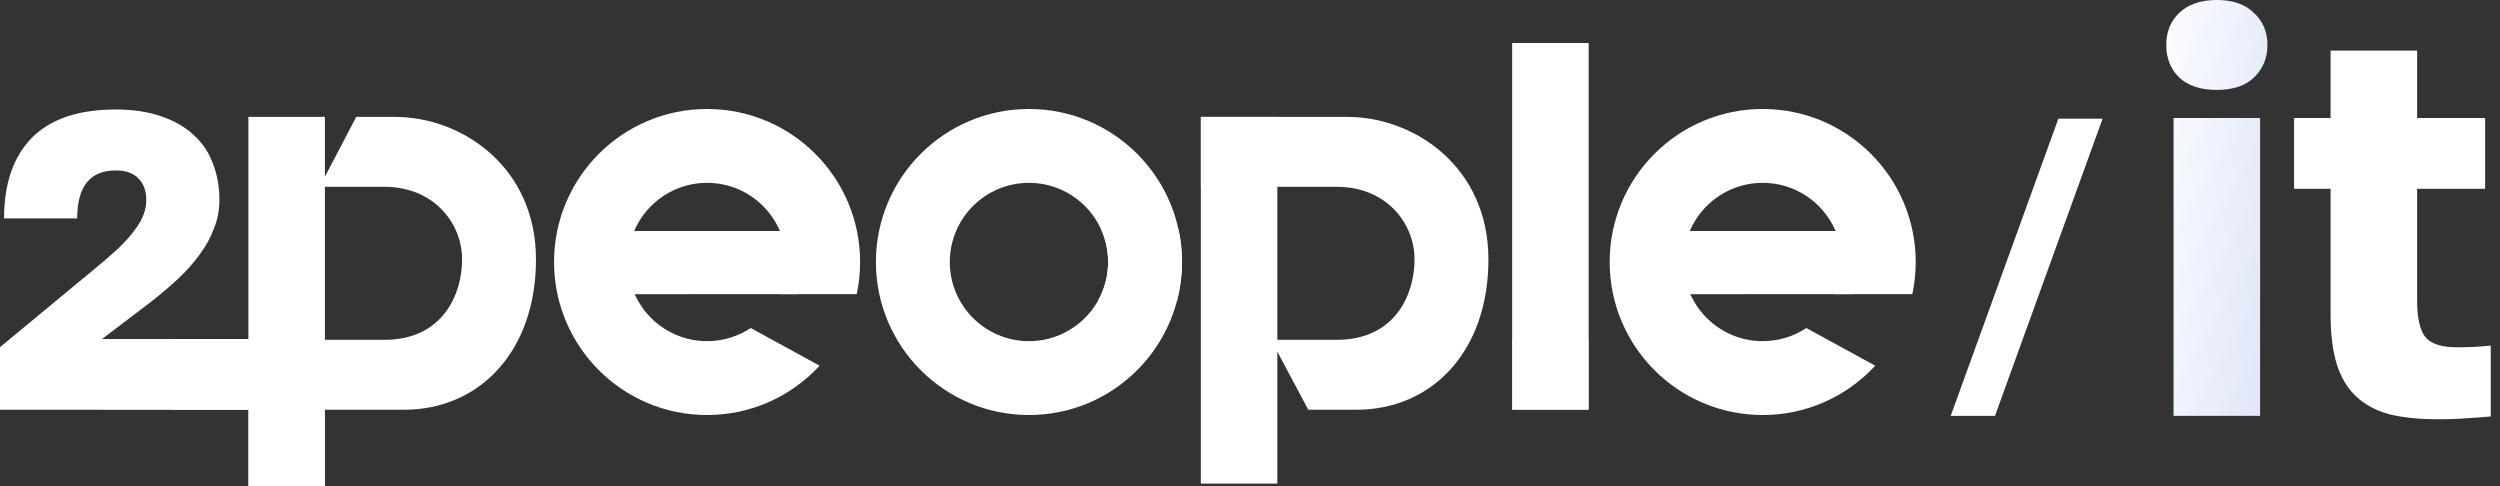 <?xml version="1.0" encoding="UTF-8"?> <svg xmlns="http://www.w3.org/2000/svg" width="144" height="28" viewBox="0 0 144 28" fill="none"><rect x="0" y="0" width="144" height="28" fill="#333333" stroke="none"/> <g clip-path="url(#clip0_6_724)"> <path d="M125.197 6.798H130.182V23.954H125.197V6.798ZM127.69 5.179C126.762 5.179 126.039 4.942 125.521 4.467C125.025 3.971 124.776 3.345 124.776 2.59C124.776 1.834 125.025 1.219 125.521 0.745C126.039 0.248 126.762 0 127.69 0C128.618 0 129.33 0.248 129.826 0.745C130.344 1.219 130.603 1.834 130.603 2.59C130.603 3.345 130.344 3.971 129.826 4.467C129.33 4.942 128.618 5.179 127.69 5.179Z" fill="url(#paint0_linear_6_724)"></path> <path d="M140.392 24.148C139.313 24.148 138.385 24.051 137.608 23.857C136.831 23.641 136.195 23.296 135.698 22.821C135.202 22.346 134.835 21.731 134.598 20.976C134.36 20.199 134.242 19.249 134.242 18.127V10.876H132.138V6.798H134.242V2.913H139.227V6.798H143.144V10.876H139.227V17.318C139.227 18.289 139.378 18.98 139.68 19.39C140.004 19.8 140.619 20.005 141.525 20.005C142.172 20.005 142.82 19.972 143.467 19.907V23.986C143.057 24.029 142.626 24.062 142.172 24.083C141.719 24.126 141.126 24.148 140.392 24.148Z" fill="white"></path> <path fill-rule="evenodd" clip-rule="evenodd" d="M110.15 16.943C110.278 16.346 110.345 15.726 110.345 15.091C110.345 10.223 106.399 6.277 101.531 6.277C96.663 6.277 92.717 10.223 92.717 15.091C92.717 19.959 96.663 23.905 101.531 23.905C104.094 23.905 106.402 22.811 108.012 21.064L104.045 18.894C103.324 19.372 102.46 19.65 101.531 19.65C99.013 19.65 96.972 17.609 96.972 15.091C96.972 12.573 99.013 10.532 101.531 10.532C104.049 10.532 106.09 12.573 106.09 15.091C106.09 15.75 105.95 16.377 105.698 16.943H110.15Z" fill="white"></path> <path d="M96.756 13.306H106.739V16.943H96.756V13.306Z" fill="white"></path> <path d="M87.1 2.478H91.507V23.601H87.1V2.478Z" fill="white"></path> <path fill-rule="evenodd" clip-rule="evenodd" d="M69.168 6.733V27.856H73.575V20.258L75.358 23.601H78.134C82.465 23.601 85.733 20.258 85.733 14.939C85.733 9.62 81.478 6.733 77.603 6.733H69.168ZM73.575 10.76V19.574H76.995C80.338 19.574 81.478 16.991 81.478 14.939C81.478 12.887 79.882 10.76 76.995 10.76H73.575Z" fill="white"></path> <path fill-rule="evenodd" clip-rule="evenodd" d="M59.268 23.905C64.135 23.905 68.082 19.959 68.082 15.091C68.082 10.223 64.135 6.277 59.268 6.277C54.4 6.277 50.453 10.223 50.453 15.091C50.453 19.959 54.4 23.905 59.268 23.905ZM59.268 19.65C61.785 19.65 63.827 17.609 63.827 15.091C63.827 12.573 61.785 10.532 59.268 10.532C56.75 10.532 54.709 12.573 54.709 15.091C54.709 17.609 56.75 19.65 59.268 19.65Z" fill="white"></path> <path fill-rule="evenodd" clip-rule="evenodd" d="M49.347 16.943C49.474 16.346 49.542 15.726 49.542 15.091C49.542 10.223 45.595 6.277 40.727 6.277C35.859 6.277 31.913 10.223 31.913 15.091C31.913 19.959 35.859 23.905 40.727 23.905C43.291 23.905 45.598 22.811 47.209 21.064L43.242 18.894C42.521 19.372 41.657 19.65 40.727 19.65C38.21 19.65 36.168 17.609 36.168 15.091C36.168 12.573 38.21 10.532 40.727 10.532C43.245 10.532 45.286 12.573 45.286 15.091C45.286 15.75 45.146 16.377 44.894 16.943H49.347Z" fill="white"></path> <path d="M35.953 13.306H45.935V16.943H35.953V13.306Z" fill="white"></path> <path fill-rule="evenodd" clip-rule="evenodd" d="M5.43 15.504L0 19.998V23.601H14.308V28H18.715V23.601H23.274C27.605 23.601 30.872 20.258 30.872 14.939C30.872 9.62 26.617 6.733 22.742 6.733H20.519L18.715 10.176V6.733H14.308V19.53H5.874L8.706 17.377C9.268 16.94 9.79 16.495 10.274 16.043C10.758 15.59 11.171 15.122 11.514 14.638C11.873 14.155 12.146 13.655 12.333 13.141C12.536 12.626 12.638 12.088 12.638 11.526C12.638 10.761 12.513 10.059 12.263 9.419C12.029 8.78 11.662 8.234 11.163 7.781C10.664 7.313 10.04 6.954 9.291 6.705C8.542 6.439 7.668 6.307 6.67 6.307C4.517 6.307 2.902 6.853 1.825 7.945C0.764 9.037 0.234 10.582 0.234 12.579H4.447C4.447 10.738 5.188 9.817 6.67 9.817C7.232 9.817 7.661 9.966 7.957 10.262C8.269 10.559 8.425 10.98 8.425 11.526C8.425 11.838 8.363 12.142 8.238 12.438C8.129 12.719 7.949 13.016 7.7 13.328C7.466 13.64 7.161 13.975 6.787 14.334C6.412 14.677 5.96 15.068 5.43 15.504ZM18.715 19.574V10.76H22.134C25.021 10.76 26.617 12.887 26.617 14.939C26.617 16.991 25.477 19.574 22.134 19.574H18.715Z" fill="white"></path> <path d="M118.562 6.835H121.111L114.91 23.954H112.361L118.562 6.835Z" fill="white"></path> <g opacity="0.5"> <path fill-rule="evenodd" clip-rule="evenodd" d="M97.364 16.943C97.112 16.377 96.972 15.75 96.972 15.091C96.972 14.457 97.101 13.854 97.335 13.306H100.479V16.943H97.364Z" fill="white"></path> <path d="M87.1 19.532H91.507V23.601H87.1V19.532Z" fill="white"></path> <path d="M69.165 6.732H73.573V10.759H69.165V6.732Z" fill="white"></path> <path fill-rule="evenodd" clip-rule="evenodd" d="M36.561 16.943C36.309 16.377 36.169 15.75 36.169 15.091C36.169 14.457 36.298 13.854 36.531 13.306H39.675V16.943H36.561Z" fill="white"></path> <path d="M14.308 23.601H18.715V28H14.308V23.601Z" fill="white"></path> <path d="M5.879 19.532H9.898V23.601H5.879V19.532Z" fill="white"></path> </g> <path fill-rule="evenodd" clip-rule="evenodd" d="M63.278 17.262C63.628 16.616 63.827 15.877 63.827 15.091C63.827 14.425 63.684 13.792 63.427 13.221H67.883C68.013 13.824 68.082 14.449 68.082 15.091C68.082 15.847 67.987 16.581 67.807 17.282H63.278V17.262Z" fill="white"></path> <path d="M9.898 19.532H14.309V23.601H9.898V19.532Z" fill="white"></path> </g> <defs> <linearGradient id="paint0_linear_6_724" x1="124.776" y1="0" x2="133.419" y2="1.063" gradientUnits="userSpaceOnUse"> <stop stop-color="#FBFDFF"></stop> <stop offset="1" stop-color="#DFE5F8"></stop> </linearGradient> <clipPath id="clip0_6_724"> <rect width="144" height="28" fill="white"></rect> </clipPath> </defs> </svg> 